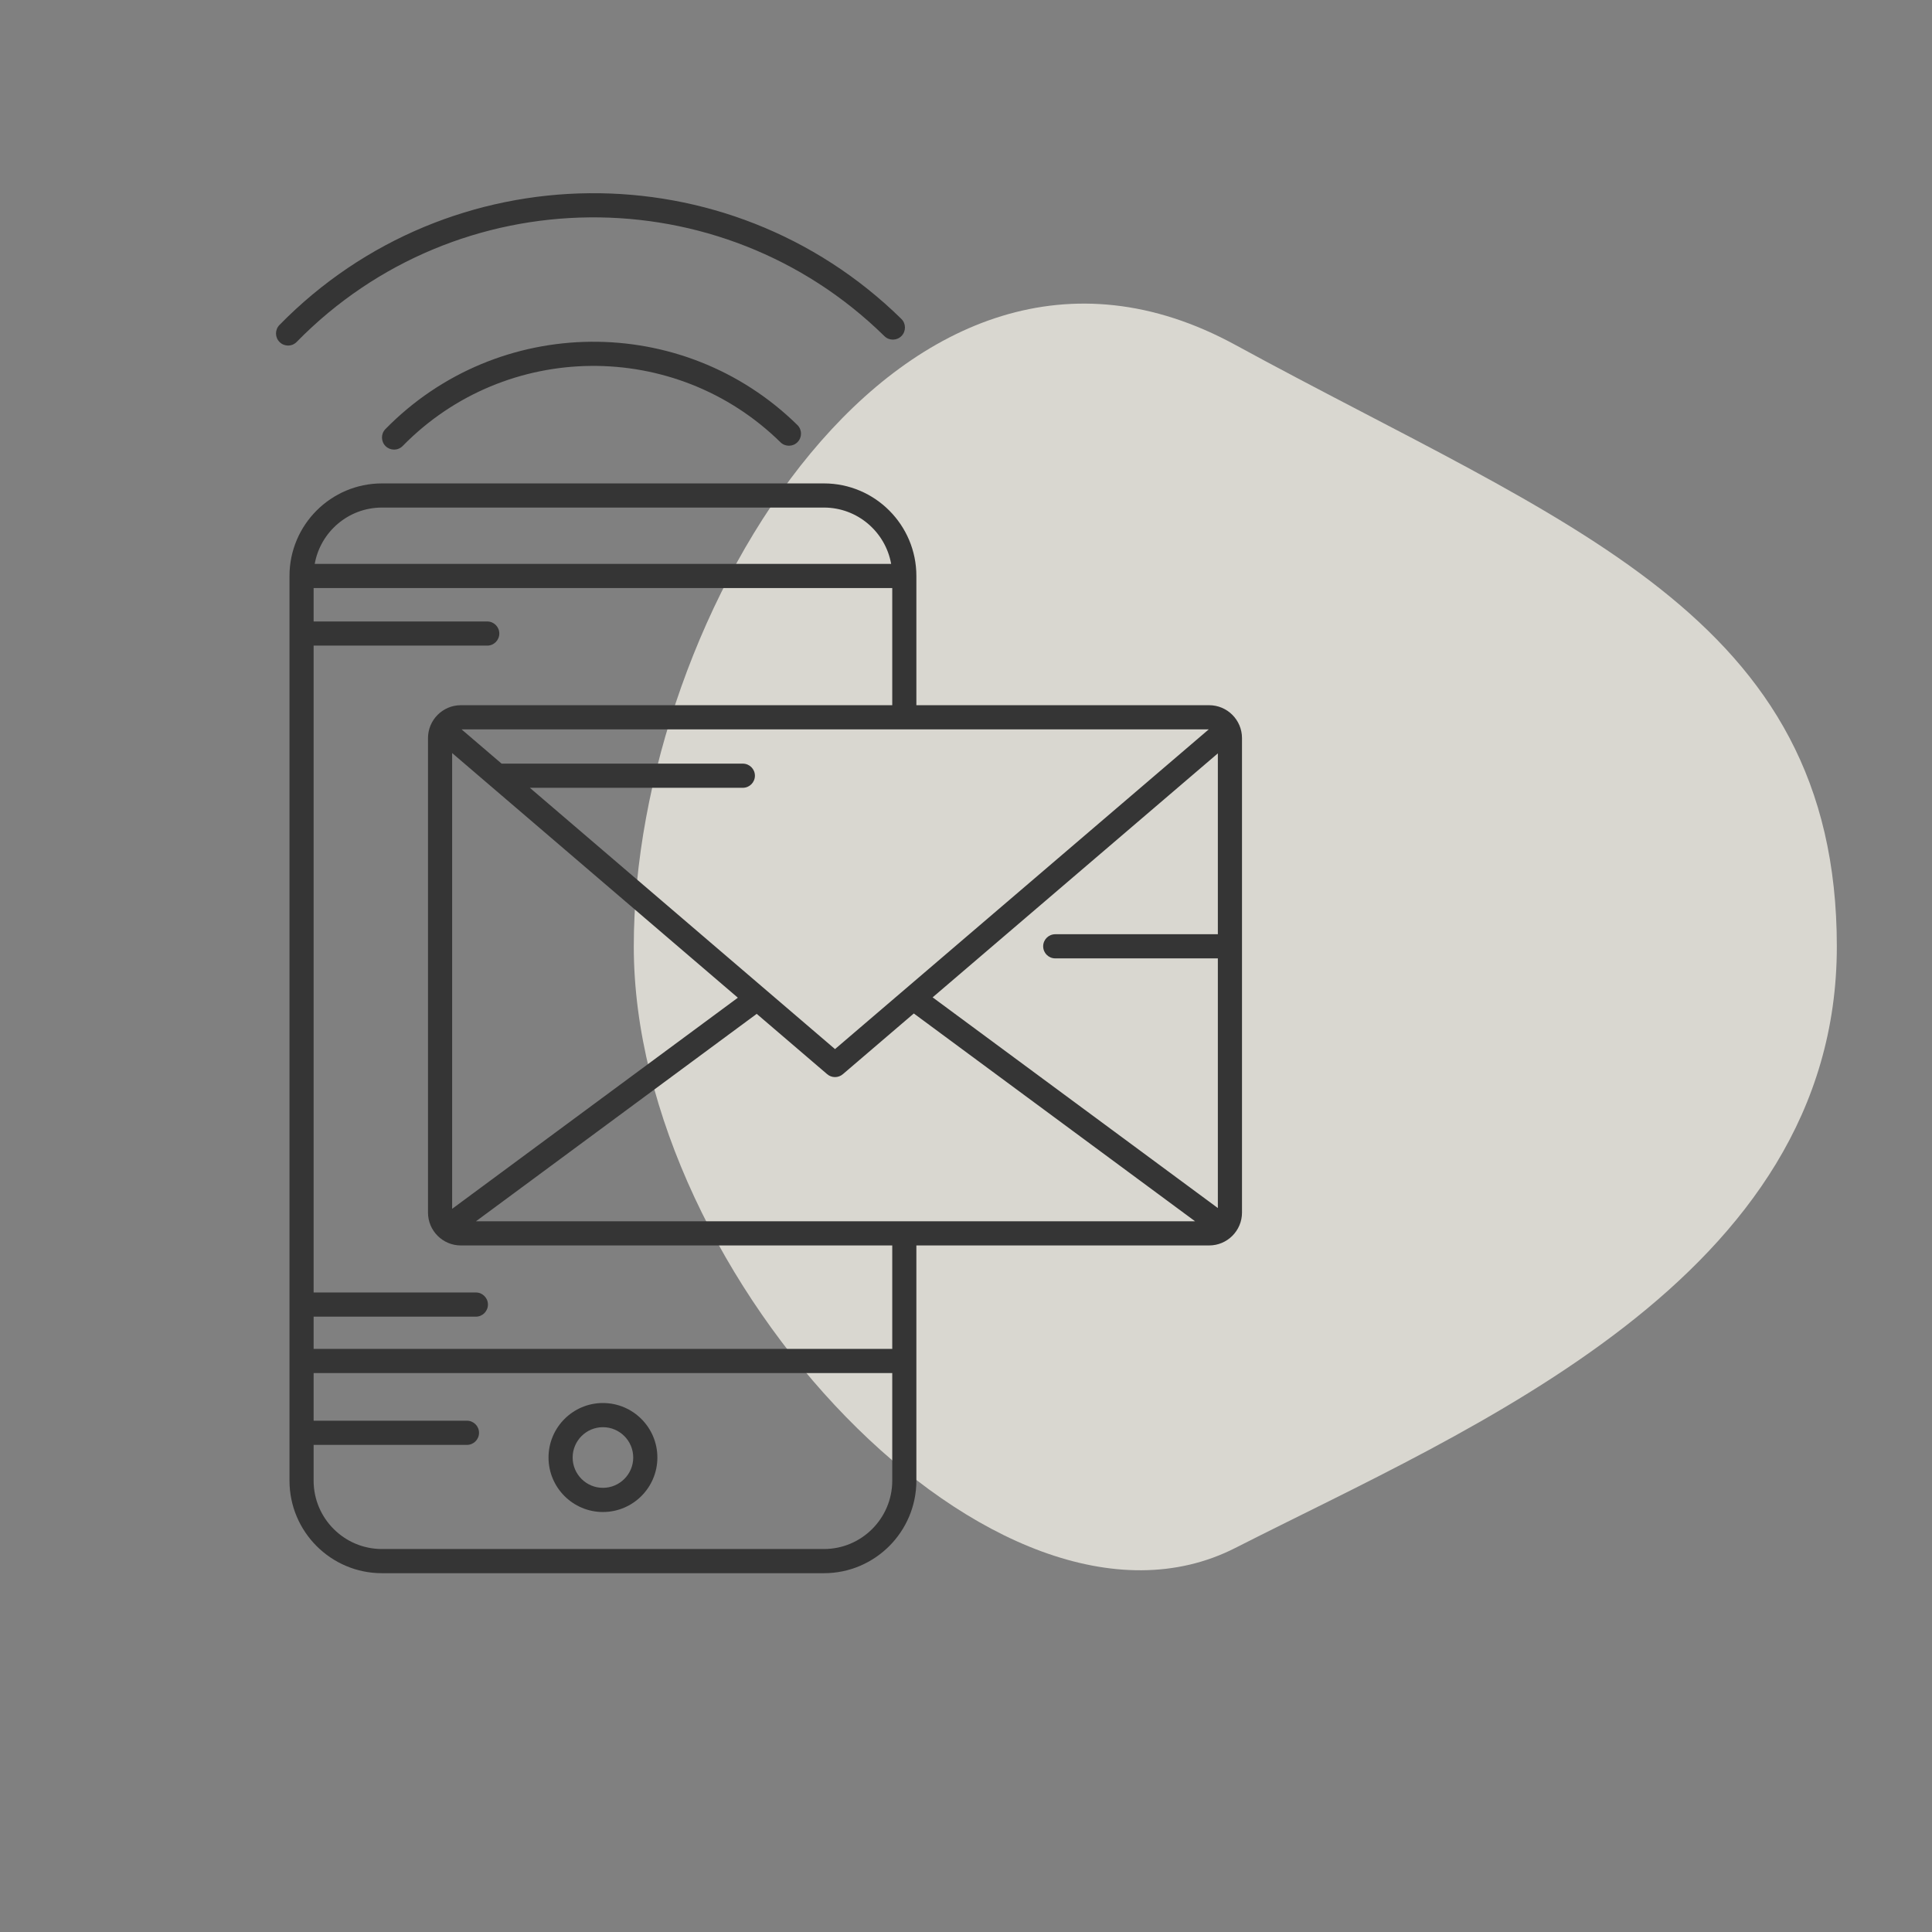 <?xml version="1.0" encoding="UTF-8"?>
<svg width="70px" height="70px" viewBox="0 0 70 70" version="1.1" xmlns="http://www.w3.org/2000/svg" xmlns:xlink="http://www.w3.org/1999/xlink">
    <rect x="0" y="0" width="70" height="70" fill="#808080" stroke="none"/>
    <title>Group 84</title>
    <g id="Entegrasyonlar" stroke="none" stroke-width="1" fill="none" fill-rule="evenodd">
        <g transform="translate(-1063, -378)" id="Group-84">
            <g transform="translate(1063, 378)">
                <rect id="Rectangle" x="0" y="0" width="70" height="70"></rect>
                <g id="Group-83" transform="translate(10, 7)">
                    <path d="M34.758,49.085 C43.32,44.726 56.552,39.328 56.552,27.291 C56.552,15.254 46.744,12.034 34.758,5.496 C22.771,-1.042 12.963,15.254 12.963,27.291 C12.963,39.328 26.196,53.444 34.758,49.085 Z" id="Oval-Copy-10" fill="#FFFBF2" opacity="0.699"></path>
                    <g id="mobile-marketing" fill="#353535" fill-rule="nonzero">
                        <path d="M3.965,8.546 C3.796,8.718 3.799,8.995 3.971,9.165 C4.057,9.248 4.167,9.29 4.278,9.29 C4.391,9.29 4.504,9.246 4.59,9.159 C8.327,5.343 14.468,5.283 18.279,9.025 C18.451,9.194 18.728,9.191 18.897,9.018 C19.066,8.846 19.064,8.569 18.891,8.399 C14.736,4.32 8.04,4.385 3.965,8.546 Z" id="Path"></path>
                        <path d="M22.045,5.18 C22.217,5.349 22.494,5.346 22.663,5.174 C22.832,5.001 22.83,4.724 22.657,4.554 C16.384,-1.603 6.276,-1.504 0.125,4.775 C-0.044,4.948 -0.041,5.225 0.131,5.394 C0.216,5.478 0.327,5.52 0.437,5.52 C0.551,5.52 0.664,5.476 0.75,5.388 C6.563,-0.547 16.116,-0.64 22.045,5.18 Z" id="Path"></path>
                        <path d="M11.845,43.834 C10.758,43.834 9.874,44.72 9.874,45.809 C9.874,46.897 10.758,47.783 11.845,47.783 C12.933,47.783 13.818,46.897 13.818,45.809 C13.818,44.72 12.933,43.834 11.845,43.834 Z M11.845,46.907 C11.24,46.907 10.748,46.414 10.748,45.809 C10.748,45.203 11.24,44.71 11.845,44.71 C12.451,44.71 12.943,45.203 12.943,45.809 C12.943,46.414 12.451,46.907 11.845,46.907 Z" id="Shape"></path>
                        <path d="M33.81,18.551 L23.202,18.551 L23.202,13.868 C23.202,12.019 21.7,10.515 19.853,10.515 L3.838,10.515 C1.991,10.515 0.489,12.019 0.489,13.868 L0.489,46.647 C0.489,48.496 1.991,50 3.838,50 L19.853,50 C21.7,50 23.202,48.496 23.202,46.647 L23.202,38.125 L33.81,38.125 C34.466,38.125 35,37.591 35,36.934 L35,19.743 C35,19.086 34.466,18.551 33.81,18.551 Z M7.244,37.25 L17.417,29.734 L19.969,31.919 C20.051,31.99 20.152,32.025 20.253,32.025 C20.355,32.025 20.456,31.99 20.538,31.92 L23.109,29.72 L33.301,37.25 L7.244,37.25 L7.244,37.25 Z M33.795,19.427 L20.254,31.011 L9.197,21.543 L16.915,21.543 C17.156,21.543 17.352,21.347 17.352,21.105 C17.352,20.864 17.156,20.668 16.915,20.668 L8.174,20.668 L6.724,19.427 L33.795,19.427 Z M16.734,29.149 L6.382,36.798 L6.382,20.285 L16.734,29.149 Z M23.791,29.136 L34.125,20.296 L34.125,26.849 L28.234,26.849 C27.992,26.849 27.796,27.045 27.796,27.286 C27.796,27.528 27.992,27.724 28.234,27.724 L34.125,27.724 L34.125,36.77 L23.791,29.136 Z M3.838,11.39 L19.853,11.39 C21.068,11.39 22.081,12.272 22.288,13.43 L1.403,13.43 C1.61,12.272 2.623,11.39 3.838,11.39 Z M19.853,49.124 L3.838,49.124 C2.473,49.124 1.363,48.013 1.363,46.647 L1.363,45.351 L6.919,45.351 C7.16,45.351 7.356,45.155 7.356,44.913 C7.356,44.671 7.16,44.475 6.919,44.475 L1.363,44.475 L1.363,42.749 L22.328,42.749 L22.328,46.647 C22.328,48.013 21.217,49.124 19.853,49.124 Z M22.328,41.873 L1.363,41.873 L1.363,40.705 L7.242,40.705 C7.484,40.705 7.679,40.509 7.679,40.267 C7.679,40.025 7.484,39.829 7.242,39.829 L1.363,39.829 L1.363,16.392 L7.654,16.392 C7.895,16.392 8.091,16.196 8.091,15.954 C8.091,15.713 7.895,15.517 7.654,15.517 L1.363,15.517 L1.363,14.306 L22.328,14.306 L22.328,18.551 L6.697,18.551 C6.041,18.551 5.507,19.086 5.507,19.743 L5.507,36.933 C5.507,37.591 6.041,38.125 6.697,38.125 L22.328,38.125 L22.328,41.873 L22.328,41.873 Z" id="Shape"></path>
                    </g>
                </g>
            </g>
        </g>
    </g>
</svg>